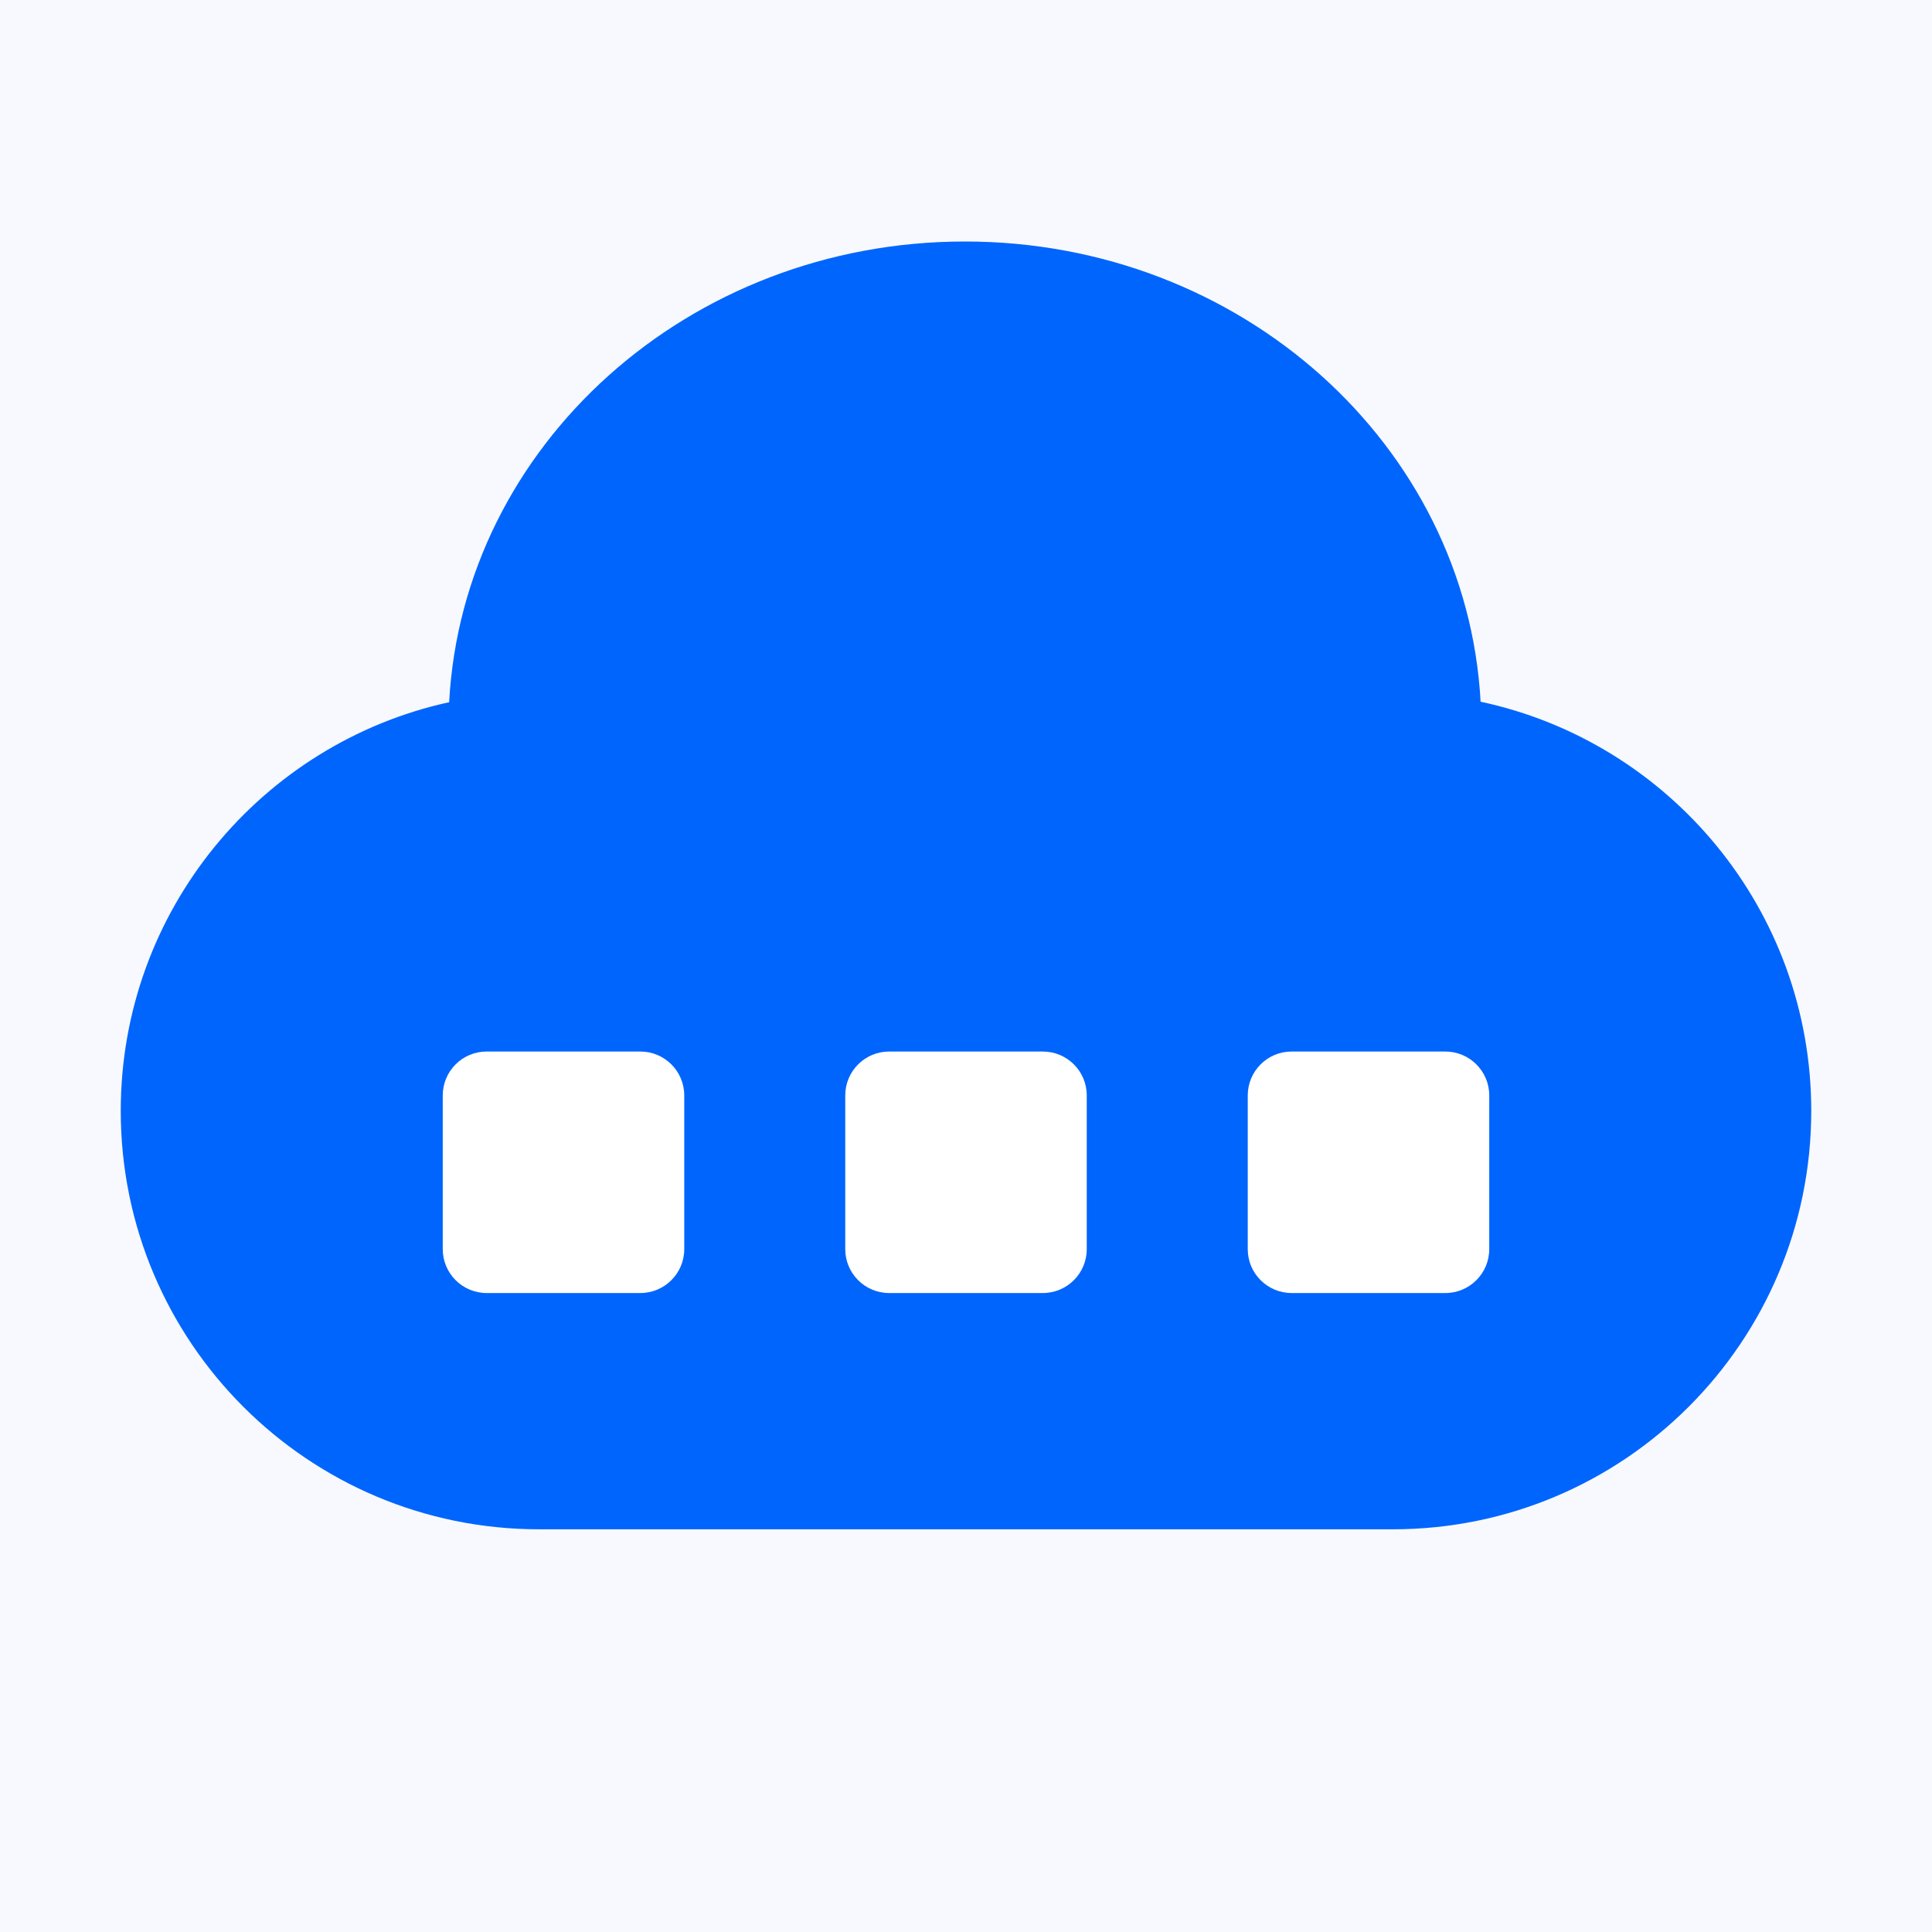 <svg width="48" height="48" viewBox="0 0 48 48" fill="none" xmlns="http://www.w3.org/2000/svg">
<rect width="48" height="48" fill="#F7F9FE"/>
<path d="M23.973 6C17.106 6 11.5 11.071 11.159 17.446C6.493 18.468 3 22.626 3 27.6C3 33.341 7.654 37.995 13.395 37.995H34.605C40.346 37.995 45 33.341 45 27.6C45 22.607 41.48 18.436 36.785 17.434C36.439 11.064 30.835 6 23.973 6ZM34.974 26.258C35.413 26.697 35.413 27.41 34.974 27.849L31.262 31.561C30.822 32.001 30.11 32.001 29.671 31.561C29.231 31.122 29.231 30.41 29.671 29.97L31.516 28.125H24.75C24.129 28.125 23.625 27.621 23.625 27C23.625 26.379 24.129 25.875 24.75 25.875H31.409L29.671 24.137C29.231 23.697 29.231 22.985 29.671 22.546C30.11 22.106 30.822 22.106 31.262 22.546L34.974 26.258ZM12.796 26.258L16.508 22.546C16.947 22.106 17.66 22.106 18.099 22.546C18.538 22.985 18.538 23.697 18.099 24.137L15.182 27.054L18.099 29.97C18.538 30.41 18.538 31.122 18.099 31.561C17.66 32.001 16.947 32.001 16.508 31.561L12.796 27.849C12.356 27.41 12.356 26.697 12.796 26.258Z" fill="#0065FD"/>
<rect x="12.375" y="21.375" width="24" height="12.375" fill="#0065FD"/>
<path d="M11 27.216C11 26.613 11.488 26.125 12.091 26.125H15.909C16.511 26.125 17 26.613 17 27.216V31.034C17 31.637 16.511 32.125 15.909 32.125H12.091C11.488 32.125 11 31.637 11 31.034V27.216Z" fill="white"/>
<path d="M21 27.216C21 26.613 21.488 26.125 22.091 26.125H25.909C26.511 26.125 27 26.613 27 27.216V31.034C27 31.637 26.511 32.125 25.909 32.125H22.091C21.488 32.125 21 31.637 21 31.034V27.216Z" fill="white"/>
<path d="M31 27.216C31 26.613 31.488 26.125 32.091 26.125H35.909C36.511 26.125 37 26.613 37 27.216V31.034C37 31.637 36.511 32.125 35.909 32.125H32.091C31.488 32.125 31 31.637 31 31.034V27.216Z" fill="white"/>
</svg>
